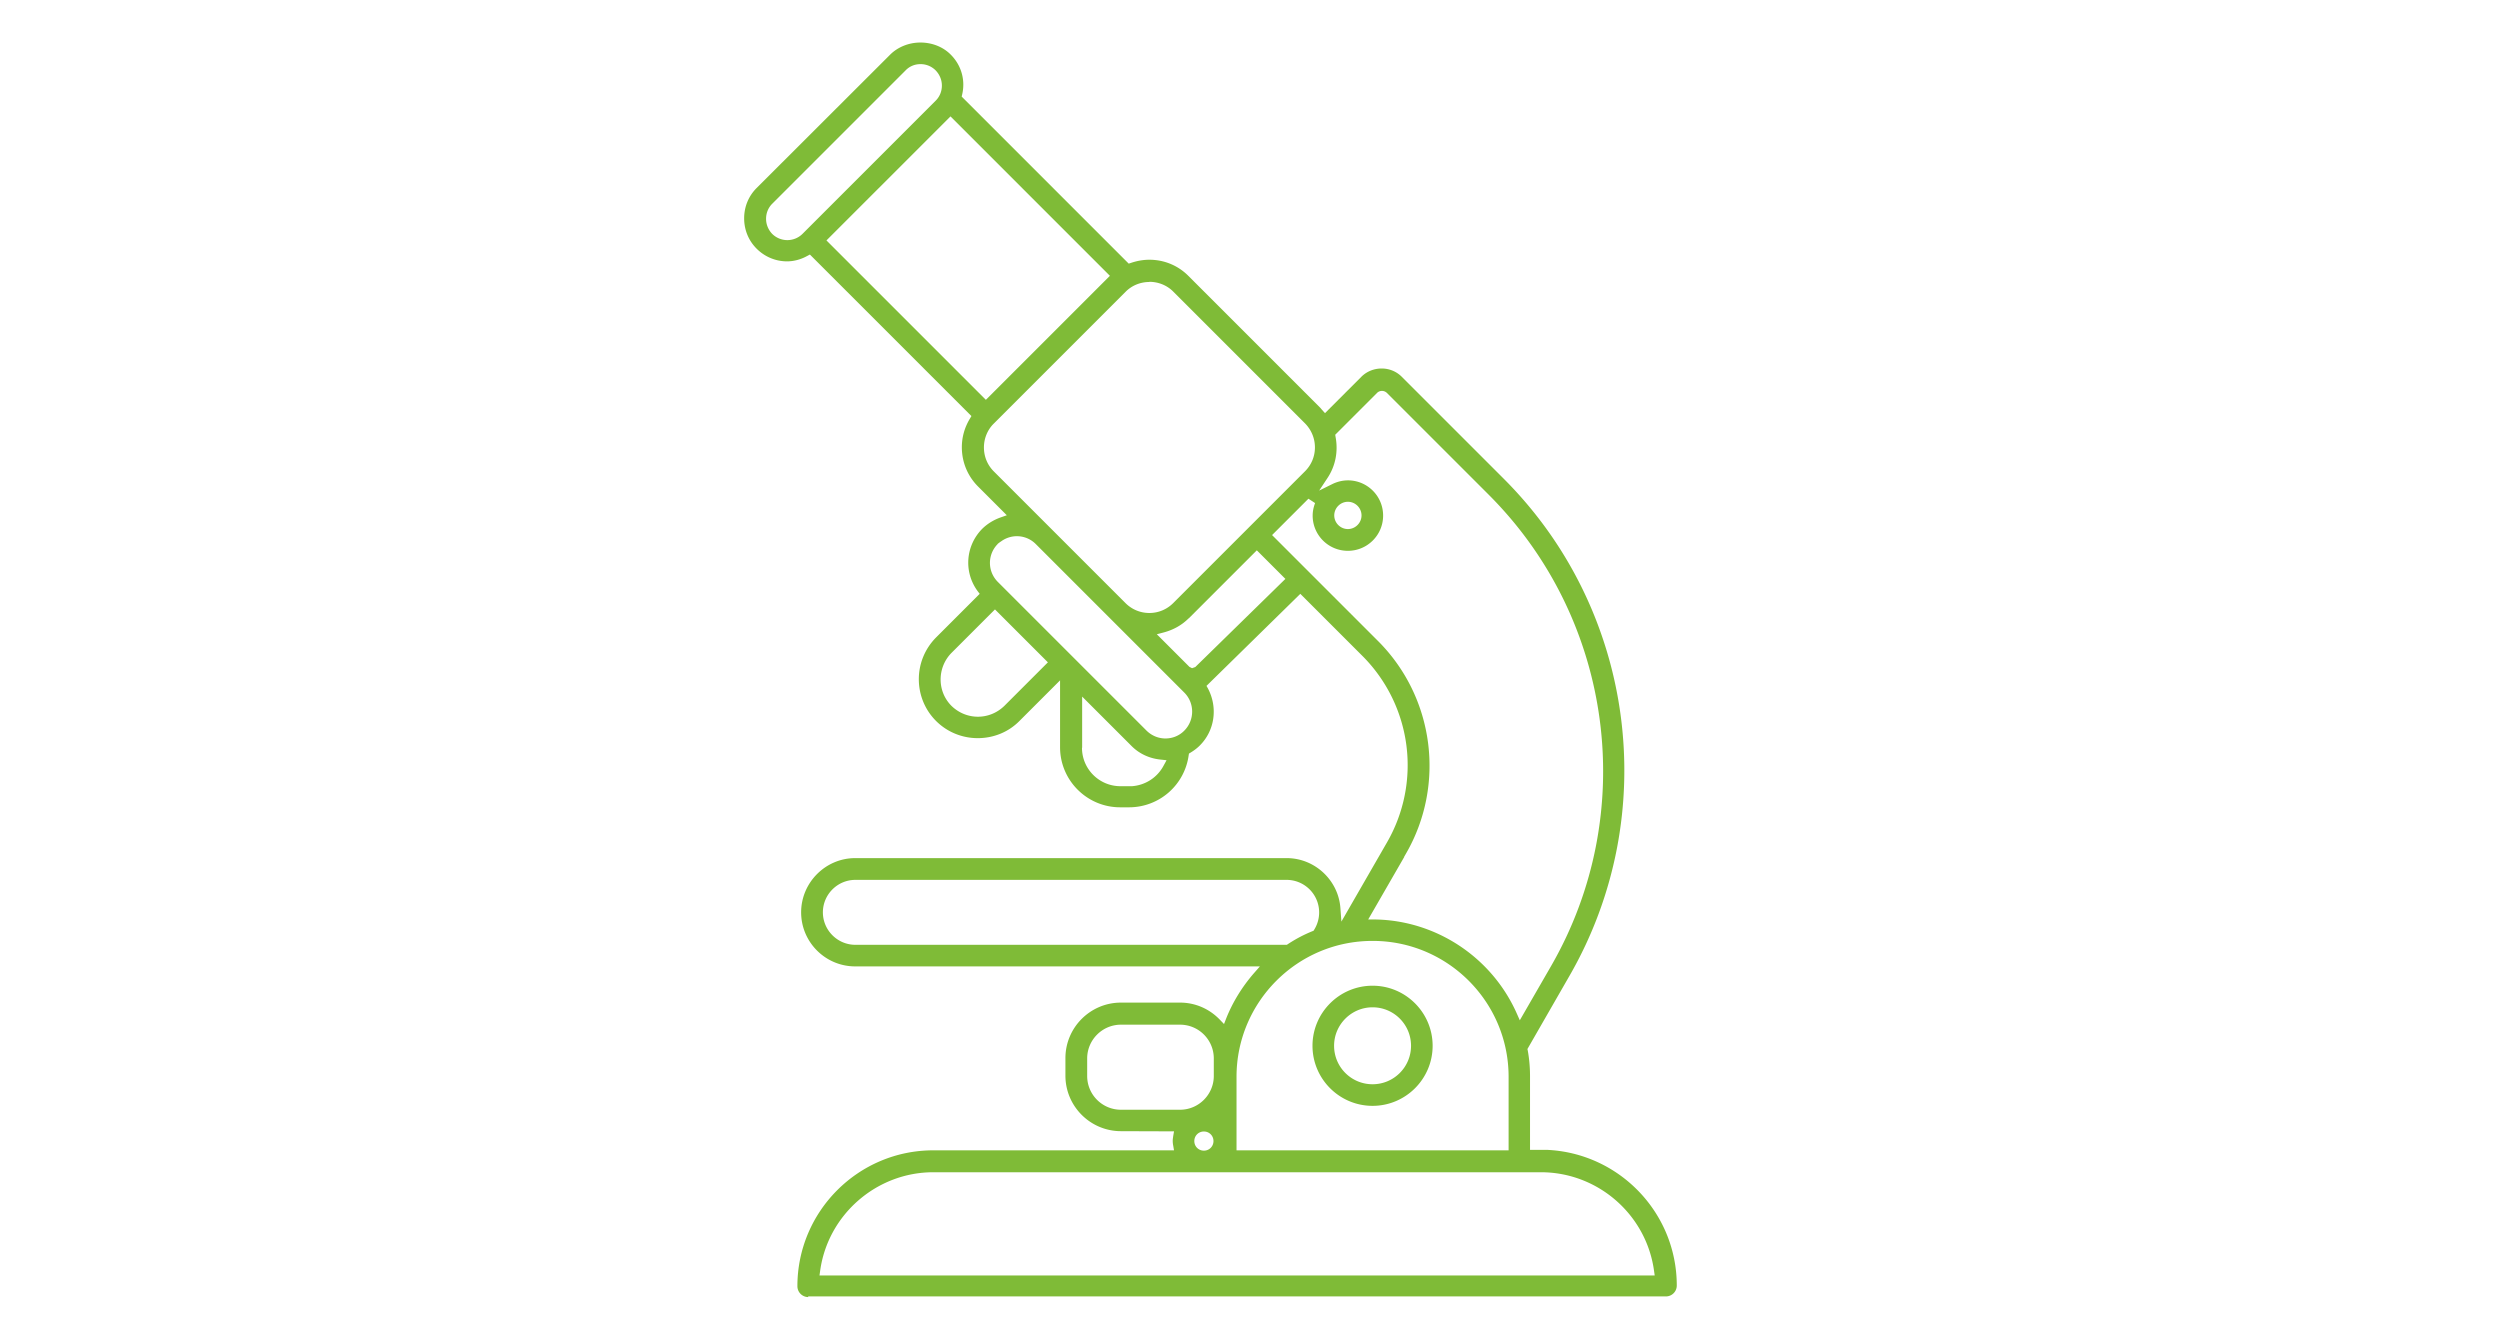<svg data-name="レイヤー_1" xmlns="http://www.w3.org/2000/svg" viewBox="0 0 154 82"><path d="M49.79 79.9a.67.67 0 01-.67-.67c0-4.61 3.75-8.37 8.37-8.37h14.83l-.05-.29c-.02-.1-.03-.2-.03-.3s.02-.2.03-.29l.05-.29h-.29l-2.98-.01c-1.88 0-3.42-1.53-3.42-3.42v-1.08c0-1.88 1.53-3.42 3.42-3.42h3.64c.92 0 1.79.37 2.44 1.04l.27.28.14-.36c.4-1 .98-1.94 1.71-2.78l.36-.41H52.68c-1.84 0-3.33-1.5-3.33-3.33s1.5-3.34 3.33-3.34h26.58c1.73 0 3.19 1.36 3.31 3.09l.06.82 2.81-4.88a9.52 9.52 0 00-1.51-11.48l-3.83-3.83-5.78 5.67.09.16c.62 1.18.42 2.6-.51 3.52-.15.15-.33.29-.56.43l-.1.06-.02.12a3.702 3.702 0 01-3.65 3.19H69c-2.04 0-3.7-1.66-3.7-3.7v-4.12l-2.5 2.5c-.68.69-1.6 1.06-2.57 1.06s-1.89-.38-2.57-1.06c-.68-.68-1.06-1.6-1.06-2.57s.38-1.88 1.06-2.57l2.69-2.69-.13-.17c-.87-1.19-.74-2.81.3-3.85.31-.3.7-.54 1.13-.69l.37-.13-1.77-1.77c-.65-.65-1-1.51-1-2.42 0-.62.17-1.22.49-1.75l.1-.17-9.95-9.95-.17.09c-.38.21-.81.33-1.24.33-.7 0-1.37-.28-1.87-.78s-.77-1.16-.77-1.87.27-1.37.77-1.87l8.22-8.21c.47-.47 1.15-.75 1.87-.75s1.4.27 1.87.75c.64.64.91 1.55.7 2.45l-.03.13 10.29 10.29.15-.05c.36-.12.74-.19 1.12-.19.91 0 1.76.35 2.4.99l8.12 8.12.12.14.18.2 2.24-2.24c.33-.33.78-.51 1.25-.51s.91.18 1.24.51l6.29 6.29c8.1 8.1 9.76 20.7 4.03 30.63l-2.58 4.49.02.09c.1.55.14 1.07.14 1.59v4.53h1.01c4.46.18 8.03 3.86 8.03 8.36 0 .37-.3.67-.67.67H49.78zm7.7-7.69c-3.5 0-6.5 2.62-6.97 6.08l-.04.28h51.45l-.04-.28c-.47-3.47-3.46-6.08-6.97-6.08H57.48zm16.67-2.51c-.33 0-.59.26-.59.59s.26.59.59.59.59-.26.59-.59-.26-.59-.59-.59zm10.38-11.74c-4.62 0-8.37 3.76-8.37 8.37v4.53h16.76v-4.53c0-4.62-3.76-8.37-8.37-8.37h-.01zm-15.49 5.16c-1.15 0-2.08.94-2.08 2.08v1.08c0 1.15.93 2.08 2.08 2.08h3.64c1.15 0 2.08-.94 2.08-2.08V65.2c0-1.15-.93-2.08-2.08-2.08h-3.64zm15.23-6.48h.43c3.75.06 7.17 2.32 8.71 5.76l.2.45 1.92-3.33c5.43-9.41 3.86-21.34-3.82-29.03l-6.29-6.29c-.09-.08-.19-.12-.3-.12s-.22.04-.3.12l-2.58 2.58.02.13c.17.89 0 1.79-.5 2.54l-.51.77.83-.41c.29-.14.62-.22.94-.22 1.2 0 2.17.97 2.17 2.17s-.97 2.17-2.17 2.17-2.17-.97-2.17-2.17c0-.25.05-.51.15-.77l-.41-.27-2.24 2.24 6.53 6.53c3.46 3.46 4.17 8.85 1.72 13.09l-.12.21h.01l-2.22 3.85zM52.69 54.2c-1.1 0-2 .9-2 2s.9 2 2 2h26.58l.06-.04c.5-.33 1-.59 1.52-.8l.07-.03.04-.07a2.006 2.006 0 00-1.7-3.06H52.68zm13.96-8.14c0 1.31 1.06 2.37 2.37 2.37h.71c.82-.06 1.56-.53 1.95-1.27l.18-.33-.37-.04c-.69-.07-1.31-.36-1.78-.83l-3.05-3.05v3.15zm-5.19-12.55c-.64.65-.64 1.68 0 2.33L70.62 45c.31.31.73.49 1.17.49s.86-.17 1.17-.49c.63-.64.64-1.68 0-2.33l-9.15-9.15a1.641 1.641 0 00-2.17-.15h-.01l-.17.13zm-2.85 6.71c-.89.91-.89 2.37 0 3.26.44.43 1.02.67 1.63.67s1.19-.24 1.63-.67l2.68-2.68-3.26-3.26-2.68 2.68zm14.61-2.13c-.42.42-.94.71-1.54.87l-.42.11 2.01 2.01.16.08.2-.07 5.55-5.43-1.76-1.76-4.19 4.19zm-2.41-20.72c-.56 0-1.08.21-1.47.6l-8.12 8.12c-.39.38-.61.92-.61 1.47 0 .56.21 1.08.61 1.48l8.11 8.11c.39.39.91.61 1.47.61s1.08-.22 1.47-.61l8.12-8.12c.39-.39.61-.91.61-1.47 0-.56-.22-1.08-.61-1.48l-8.12-8.12c-.39-.39-.92-.6-1.47-.6zm12.22 13.54c-.46 0-.84.38-.84.84s.38.84.84.84.84-.38.84-.84-.38-.84-.84-.84zm-32.12-16.1l9.82 9.82 7.64-7.64-9.82-9.82-7.64 7.64zm5.8-10.86c-.36 0-.68.13-.93.39l-8.21 8.21c-.25.25-.38.58-.38.93s.14.68.38.93a1.325 1.325 0 001.86 0l8.21-8.21c.25-.25.38-.58.38-.93s-.14-.68-.38-.93a1.31 1.31 0 00-.93-.39zm27.84 64.17c-2.04 0-3.7-1.66-3.7-3.7s1.66-3.7 3.7-3.7 3.7 1.66 3.7 3.7-1.66 3.7-3.7 3.7zm0-6.07c-1.3 0-2.37 1.06-2.37 2.37s1.06 2.37 2.37 2.37 2.37-1.06 2.37-2.37-1.06-2.37-2.37-2.37z" fill="#7fbb37"/></svg>